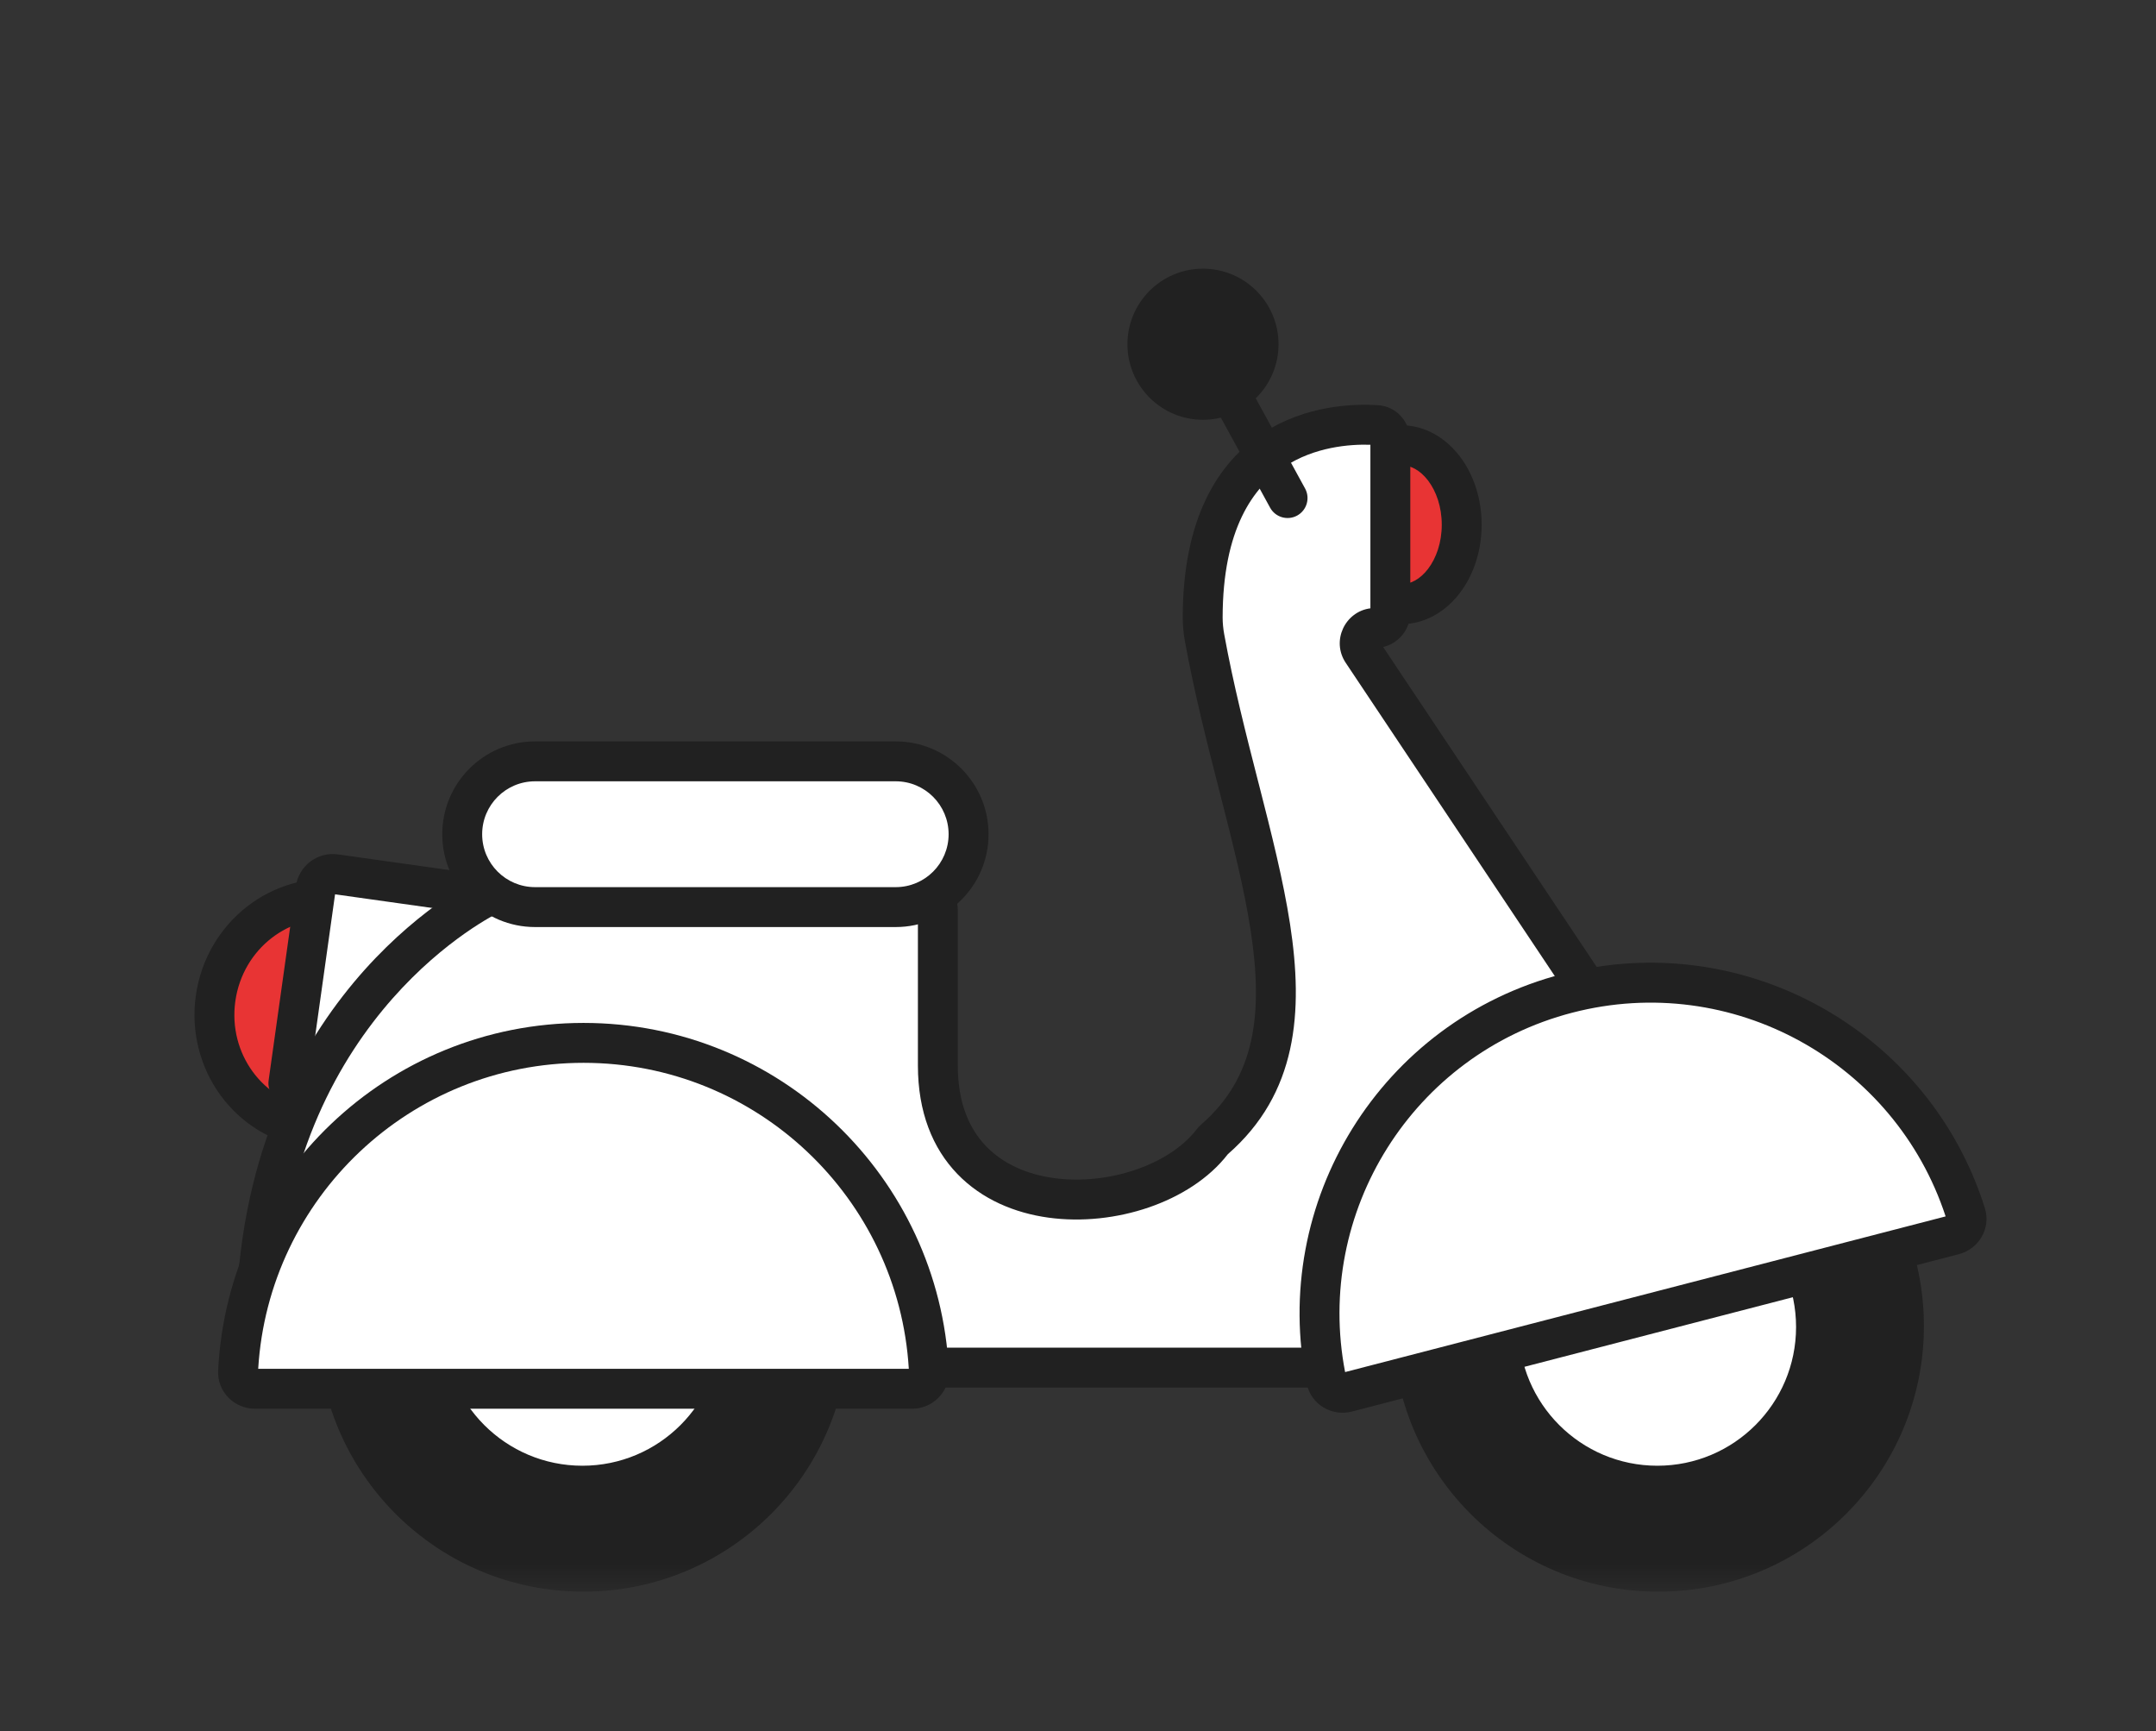 <?xml version="1.0" encoding="UTF-8"?>
<svg width="71" height="57" viewBox="0 0 71 57" fill="none" xmlns="http://www.w3.org/2000/svg">
<rect x="0" y="0" width="71" height="57" fill="#333333" stroke="none"/>
<mask id="mask0_6_16" style="mask-type:luminance" maskUnits="userSpaceOnUse" x="0" y="4" width="71" height="49">
<path d="M70.643 4H0V52.464H70.643V4Z" fill="white"/>
</mask>
<g mask="url(#mask0_6_16)">
<path d="M10.213 37.14C8.202 36.857 6.807 34.947 7.099 32.874C7.39 30.801 9.257 29.349 11.269 29.632C13.28 29.915 14.675 31.825 14.383 33.898C14.092 35.971 12.225 37.423 10.213 37.14Z" fill="#E83434"/>
<path fill-rule="evenodd" clip-rule="evenodd" d="M11.178 30.284C12.812 30.514 13.977 32.075 13.733 33.807C13.49 35.54 11.94 36.72 10.306 36.49C8.672 36.26 7.507 34.699 7.75 32.966C7.994 31.234 9.544 30.054 11.178 30.284ZM15.035 33.99C15.374 31.577 13.751 29.318 11.361 28.982C8.972 28.646 6.788 30.369 6.449 32.783C6.109 35.197 7.733 37.455 10.123 37.791C12.512 38.127 14.696 36.404 15.035 33.99Z" fill="#212121"/>
<path d="M11.036 28.785L16.454 29.547L14.221 36.333L9.495 35.669L10.395 29.268C10.439 28.958 10.726 28.741 11.036 28.785Z" fill="white"/>
<path fill-rule="evenodd" clip-rule="evenodd" d="M17.013 29.199C16.91 29.034 16.739 28.923 16.547 28.896L11.129 28.134C10.459 28.04 9.84 28.506 9.745 29.176L8.846 35.577C8.795 35.936 9.045 36.269 9.405 36.319L14.131 36.984C14.446 37.028 14.747 36.84 14.846 36.538L17.079 29.752C17.14 29.567 17.116 29.365 17.013 29.199ZM15.585 30.088L13.77 35.606L10.239 35.109L11.034 29.448L15.585 30.088Z" fill="#212121"/>
<path d="M19.212 52.16C14.52 52.16 10.716 48.357 10.716 43.665C10.716 38.973 14.52 35.169 19.212 35.169C23.904 35.169 27.707 38.973 27.707 43.665C27.707 48.357 23.904 52.16 19.212 52.16Z" fill="#212121"/>
<path fill-rule="evenodd" clip-rule="evenodd" d="M19.212 35.42C23.766 35.42 27.457 39.111 27.457 43.665C27.457 48.219 23.766 51.911 19.212 51.911C14.658 51.911 10.966 48.219 10.966 43.665C10.966 39.111 14.658 35.42 19.212 35.42ZM27.957 43.665C27.957 38.835 24.042 34.92 19.212 34.92C14.382 34.92 10.467 38.835 10.467 43.665C10.467 48.495 14.382 52.411 19.212 52.411C24.042 52.411 27.957 48.495 27.957 43.665Z" fill="#212121"/>
<path d="M19.178 48.514C16.518 48.514 14.361 46.358 14.361 43.697C14.361 41.036 16.518 38.879 19.178 38.879C21.839 38.879 23.996 41.036 23.996 43.697C23.996 46.358 21.839 48.514 19.178 48.514Z" fill="white"/>
<path fill-rule="evenodd" clip-rule="evenodd" d="M19.179 39.129C21.701 39.129 23.747 41.174 23.747 43.697C23.747 46.219 21.701 48.264 19.179 48.264C16.656 48.264 14.611 46.219 14.611 43.697C14.611 41.174 16.656 39.129 19.179 39.129ZM24.246 43.697C24.246 40.898 21.977 38.629 19.179 38.629C16.38 38.629 14.111 40.898 14.111 43.697C14.111 46.495 16.38 48.764 19.179 48.764C21.977 48.764 24.246 46.495 24.246 43.697Z" fill="#212121"/>
<path d="M54.612 52.16C49.92 52.16 46.117 48.357 46.117 43.665C46.117 38.973 49.92 35.169 54.612 35.169C59.304 35.169 63.107 38.973 63.107 43.665C63.107 48.357 59.304 52.16 54.612 52.16Z" fill="#212121"/>
<path fill-rule="evenodd" clip-rule="evenodd" d="M54.612 35.42C59.166 35.42 62.858 39.111 62.858 43.665C62.858 48.219 59.166 51.911 54.612 51.911C50.058 51.911 46.367 48.219 46.367 43.665C46.367 39.111 50.058 35.42 54.612 35.42ZM63.357 43.665C63.357 38.835 59.442 34.92 54.612 34.92C49.782 34.92 45.867 38.835 45.867 43.665C45.867 48.495 49.782 52.411 54.612 52.411C59.442 52.411 63.357 48.495 63.357 43.665Z" fill="#212121"/>
<path d="M54.579 48.514C51.918 48.514 49.761 46.358 49.761 43.697C49.761 41.036 51.918 38.879 54.579 38.879C57.24 38.879 59.397 41.036 59.397 43.697C59.397 46.358 57.24 48.514 54.579 48.514Z" fill="white"/>
<path fill-rule="evenodd" clip-rule="evenodd" d="M54.579 39.128C57.102 39.128 59.147 41.173 59.147 43.696C59.147 46.218 57.102 48.264 54.579 48.264C52.056 48.264 50.011 46.218 50.011 43.696C50.011 41.173 52.056 39.128 54.579 39.128ZM59.647 43.696C59.647 40.897 57.378 38.628 54.579 38.628C51.78 38.628 49.512 40.897 49.512 43.696C49.512 46.494 51.78 48.763 54.579 48.763C57.378 48.763 59.647 46.494 59.647 43.696Z" fill="#212121"/>
<path d="M46.139 19.897C45.037 19.897 44.143 18.725 44.143 17.279C44.143 15.832 45.037 14.66 46.139 14.66C47.241 14.66 48.135 15.832 48.135 17.279C48.135 18.725 47.241 19.897 46.139 19.897Z" fill="#E83434"/>
<path fill-rule="evenodd" clip-rule="evenodd" d="M47.029 15.824C47.295 16.174 47.479 16.685 47.479 17.278C47.479 17.87 47.295 18.381 47.029 18.731C46.763 19.08 46.443 19.239 46.14 19.239C45.838 19.239 45.518 19.08 45.252 18.731C44.985 18.381 44.802 17.87 44.802 17.278C44.802 16.685 44.985 16.174 45.252 15.824C45.518 15.476 45.838 15.316 46.14 15.316C46.443 15.316 46.763 15.476 47.029 15.824ZM48.074 15.028C47.618 14.429 46.94 14.002 46.14 14.002C45.34 14.002 44.663 14.429 44.206 15.028C43.75 15.626 43.487 16.424 43.487 17.278C43.487 18.132 43.75 18.929 44.206 19.527C44.663 20.126 45.34 20.553 46.14 20.553C46.94 20.553 47.618 20.126 48.074 19.527C48.53 18.929 48.793 18.132 48.793 17.278C48.793 16.424 48.53 15.626 48.074 15.028Z" fill="#212121"/>
<path d="M53.17 34.667C53.344 34.481 53.366 34.199 53.225 33.987L44.864 21.461C44.64 21.127 44.88 20.678 45.282 20.678C45.56 20.678 45.785 20.453 45.785 20.175V14.505C45.785 14.238 45.596 14.013 45.331 13.997C43.904 13.91 39.614 14.163 39.606 20.331C39.606 20.554 39.628 20.784 39.668 21.003C40.93 27.938 44.069 33.966 40 37.513C39.969 37.54 39.94 37.571 39.915 37.603C37.815 40.322 30.885 40.63 30.885 35.087V29.971C30.885 29.667 30.639 29.421 30.335 29.421H16.334C16.255 29.421 16.178 29.437 16.107 29.473C15.158 29.961 8.146 33.923 8.433 44.504C8.441 44.797 8.665 45.033 8.959 45.033C13.258 45.032 40.593 45.033 43.309 45.033C43.462 45.033 43.586 44.97 43.69 44.858L53.17 34.667Z" fill="white"/>
<path fill-rule="evenodd" clip-rule="evenodd" d="M45.129 14.645V20.031C44.296 20.137 43.831 21.099 44.317 21.826L52.631 34.282L43.241 44.376C40.193 44.376 13.738 44.375 9.087 44.376C8.865 34.387 15.376 30.598 16.369 30.078H30.228L30.228 35.087C30.228 36.618 30.711 37.809 31.527 38.656C32.335 39.494 33.415 39.941 34.522 40.094C35.629 40.247 36.796 40.113 37.832 39.758C38.862 39.404 39.81 38.813 40.434 38.006C42.724 36.008 42.928 33.32 42.483 30.428C42.26 28.983 41.868 27.436 41.462 25.847C41.45 25.804 41.439 25.761 41.428 25.717C41.029 24.157 40.617 22.546 40.315 20.886C40.281 20.701 40.263 20.511 40.263 20.332C40.267 17.418 41.269 16.044 42.298 15.368C43.292 14.714 44.44 14.624 45.129 14.645ZM41.575 14.27C40.1 15.24 38.953 17.076 38.949 20.33C38.949 20.597 38.975 20.866 39.022 21.121C39.333 22.828 39.755 24.479 40.151 26.028C40.163 26.076 40.176 26.124 40.188 26.172C40.598 27.774 40.973 29.257 41.184 30.628C41.606 33.371 41.344 35.469 39.568 37.018C39.504 37.074 39.446 37.136 39.395 37.202C38.969 37.753 38.264 38.22 37.405 38.515C36.55 38.808 35.591 38.915 34.703 38.792C33.815 38.669 33.031 38.323 32.474 37.744C31.925 37.175 31.542 36.327 31.542 35.087L31.542 29.971C31.542 29.304 31.002 28.764 30.335 28.764H16.334C16.164 28.764 15.982 28.799 15.807 28.889C14.757 29.428 7.479 33.573 7.776 44.521C7.793 45.141 8.28 45.69 8.959 45.69C13.258 45.689 40.593 45.69 43.309 45.69C43.674 45.69 43.964 45.528 44.171 45.305L53.651 35.115C54.032 34.706 54.082 34.088 53.772 33.623L45.549 21.305C46.061 21.184 46.443 20.724 46.443 20.175V14.504C46.443 13.933 46.023 13.38 45.37 13.341C44.602 13.294 43.002 13.331 41.575 14.27Z" fill="#212121"/>
<path d="M19.216 34.34C25.316 34.34 30.296 39.136 30.591 45.162C30.607 45.475 30.351 45.73 30.038 45.73H8.394C8.08 45.73 7.825 45.475 7.84 45.162C8.136 39.136 13.116 34.34 19.216 34.34Z" fill="white"/>
<path fill-rule="evenodd" clip-rule="evenodd" d="M31.247 45.13C30.935 38.755 25.668 33.683 19.216 33.683C12.764 33.683 7.497 38.755 7.184 45.13C7.149 45.839 7.726 46.387 8.394 46.387H30.038C30.705 46.387 31.282 45.839 31.247 45.13ZM29.928 45.072H8.503C8.842 39.451 13.509 34.997 19.216 34.997C24.922 34.997 29.589 39.451 29.928 45.072Z" fill="#212121"/>
<path d="M51.616 32.709C57.255 31.247 63.007 34.48 64.736 39.974C64.83 40.273 64.647 40.584 64.343 40.662L44.354 45.843C44.051 45.922 43.739 45.74 43.676 45.433C42.519 39.791 45.977 34.17 51.616 32.709Z" fill="white"/>
<path fill-rule="evenodd" clip-rule="evenodd" d="M65.363 39.777C63.53 33.951 57.43 30.523 51.451 32.072C45.471 33.622 41.805 39.582 43.033 45.565C43.176 46.262 43.873 46.647 44.519 46.48L64.508 41.298C65.154 41.131 65.577 40.456 65.363 39.777ZM64.072 40.054L44.296 45.18C43.282 39.919 46.523 34.708 51.781 33.345C57.039 31.982 62.403 34.963 64.072 40.054Z" fill="#212121"/>
<path d="M31.895 27.469C31.895 26.143 30.821 25.069 29.496 25.069H17.619C16.294 25.069 15.22 26.143 15.22 27.469C15.22 28.794 16.294 29.868 17.619 29.868H29.496C30.821 29.868 31.895 28.794 31.895 27.469Z" fill="white"/>
<path fill-rule="evenodd" clip-rule="evenodd" d="M32.554 27.47C32.554 25.782 31.185 24.413 29.497 24.413H17.62C15.932 24.413 14.564 25.782 14.564 27.47C14.564 29.157 15.932 30.526 17.62 30.526H29.497C31.185 30.526 32.554 29.157 32.554 27.47ZM29.497 25.727C30.459 25.727 31.239 26.507 31.239 27.47C31.239 28.432 30.459 29.212 29.497 29.212H17.62C16.658 29.212 15.878 28.432 15.878 27.47C15.878 26.507 16.658 25.727 17.62 25.727H29.497Z" fill="#212121"/>
<path fill-rule="evenodd" clip-rule="evenodd" d="M38.893 9.986C39.211 9.812 39.61 9.929 39.785 10.247L42.978 16.085C43.152 16.403 43.035 16.802 42.717 16.977C42.398 17.151 41.999 17.034 41.825 16.715L38.632 10.878C38.457 10.559 38.574 10.16 38.893 9.986Z" fill="#212121"/>
<path d="M42.104 11.335C42.104 12.709 40.99 13.823 39.616 13.823C38.242 13.823 37.128 12.709 37.128 11.335C37.128 9.961 38.242 8.847 39.616 8.847C40.99 8.847 42.104 9.961 42.104 11.335Z" fill="#212121"/>
</g>
</svg>
